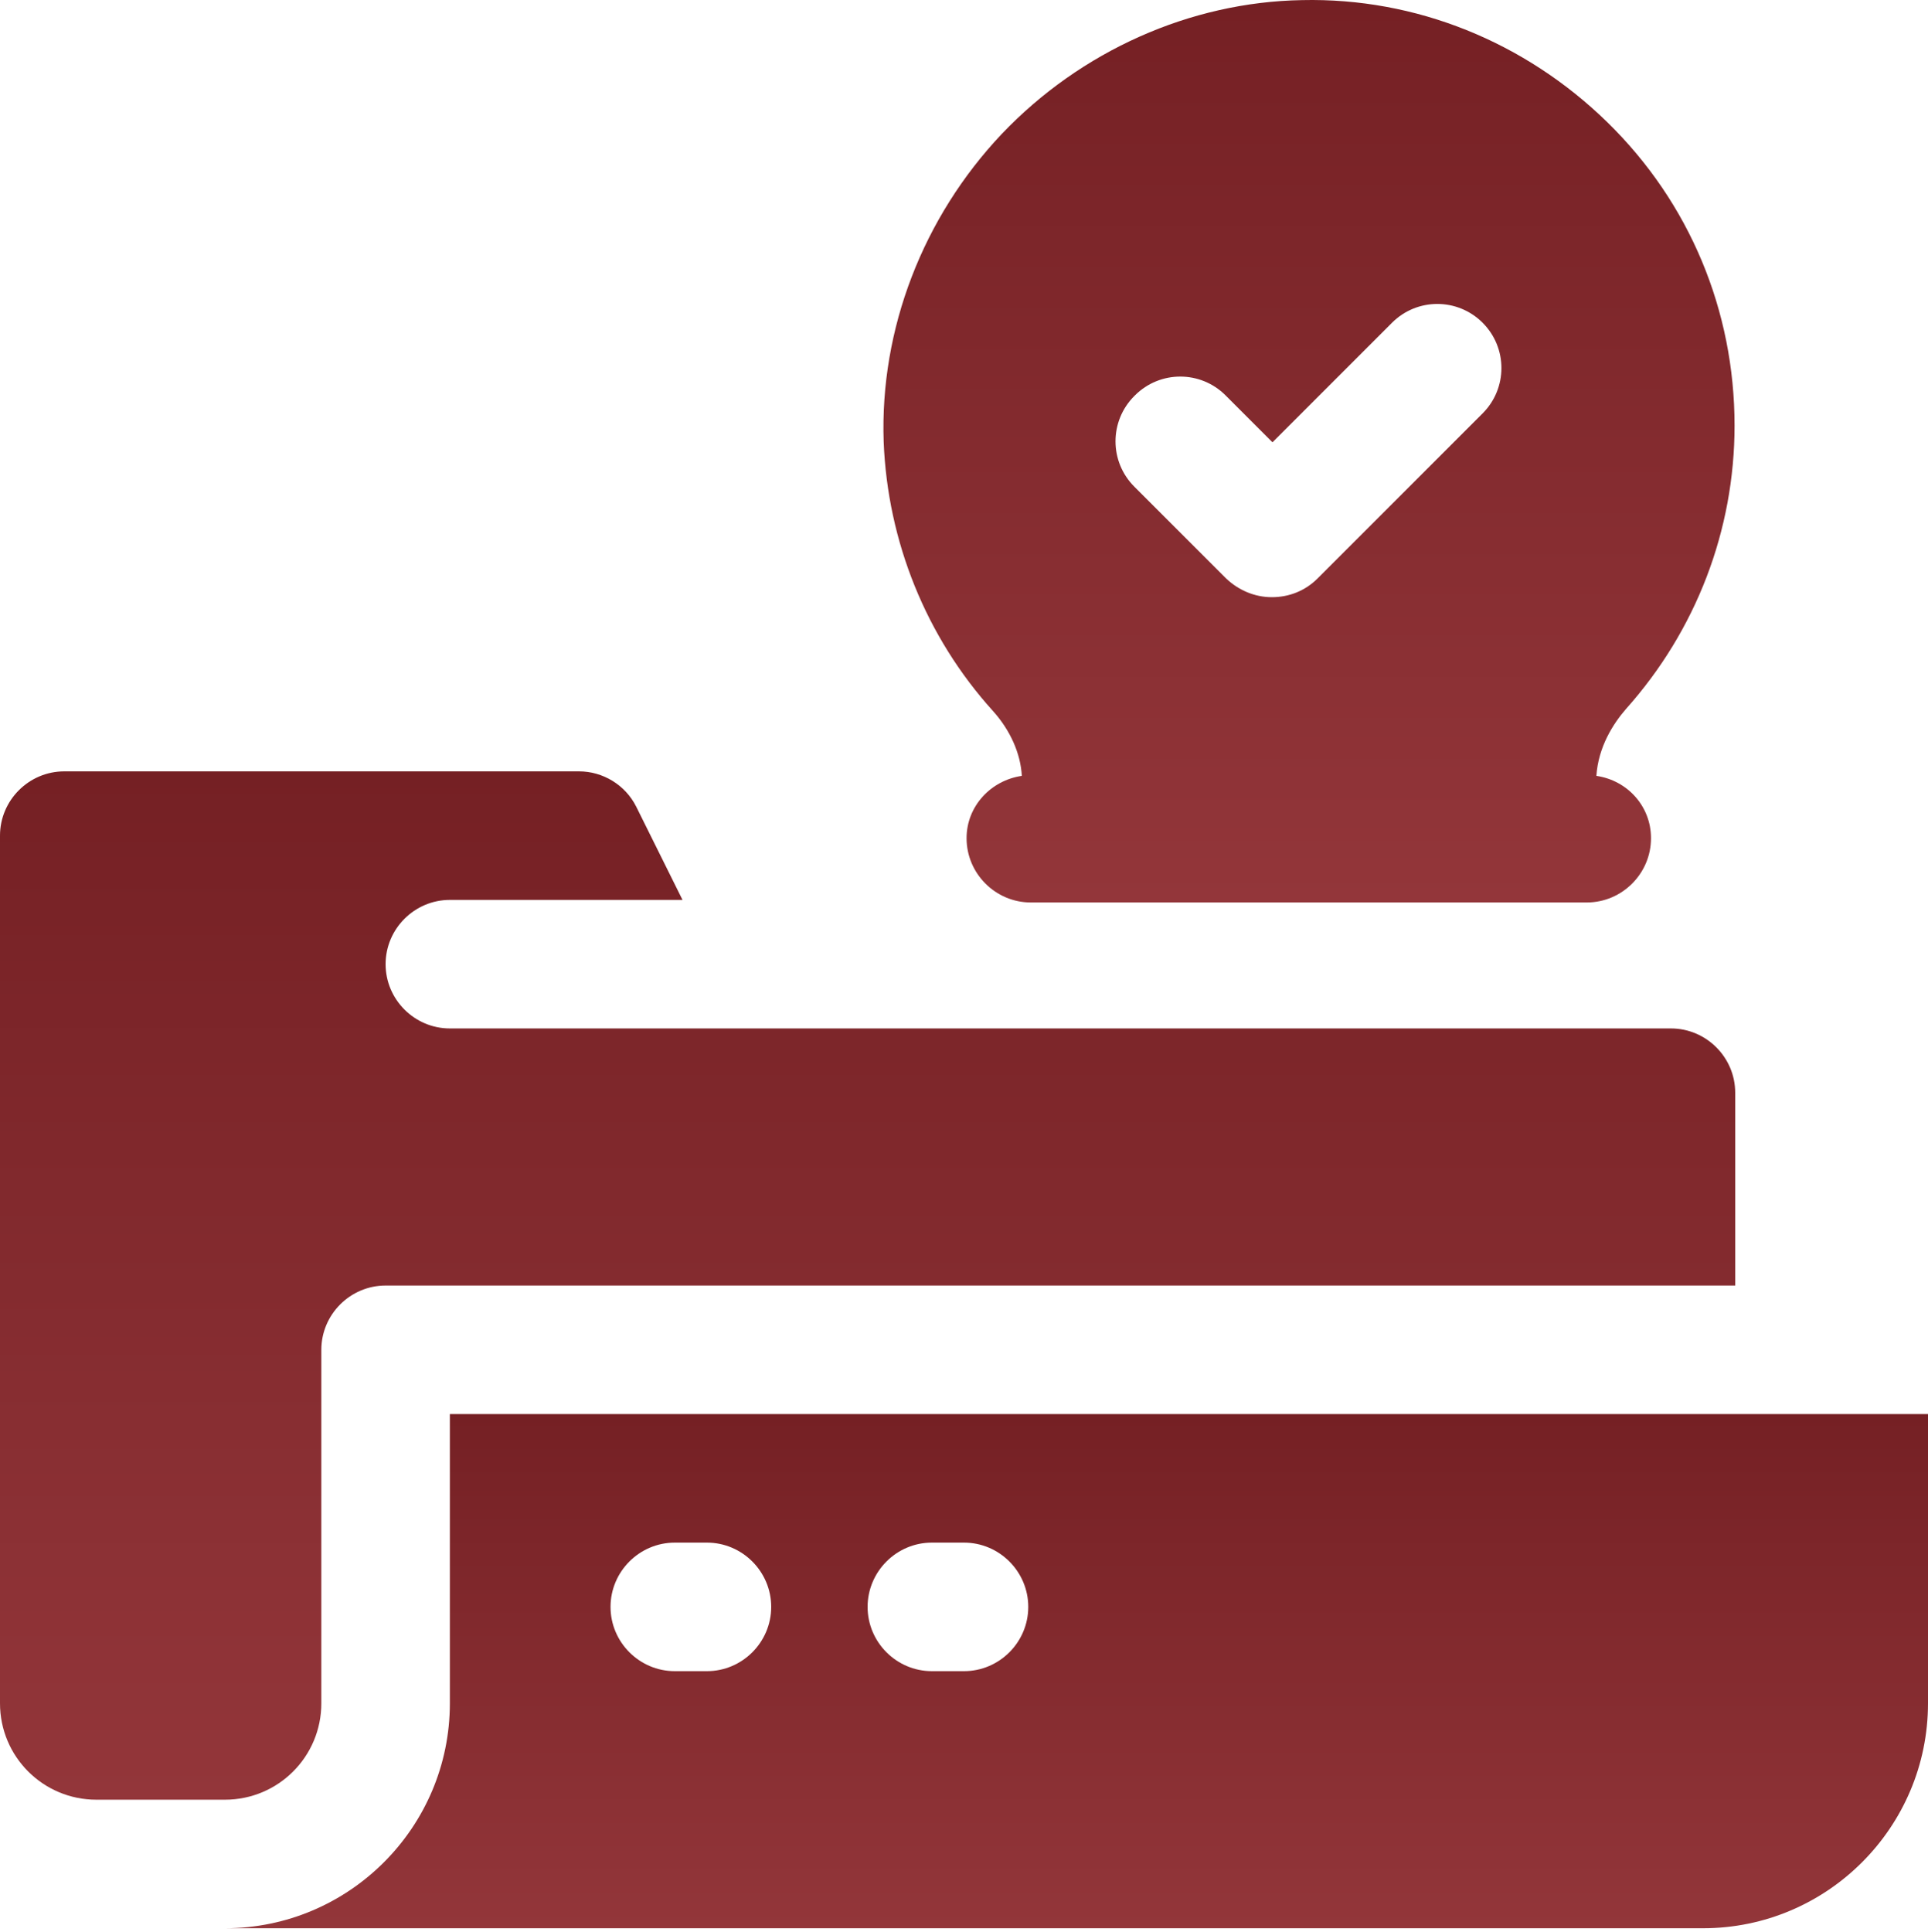 <svg width="480" height="481" viewBox="0 0 480 481" fill="none" xmlns="http://www.w3.org/2000/svg">
<path d="M112 352.026V424.026C112 454.906 86.88 480.026 56 480.026H424C454.88 480.026 480 454.906 480 424.026V352.026H112ZM176 416.026H168C159.2 416.026 152 408.826 152 400.026C152 391.226 159.2 384.026 168 384.026H176C184.8 384.026 192 391.226 192 400.026C192 408.826 184.8 416.026 176 416.026ZM240 416.026H232C223.2 416.026 216 408.826 216 400.026C216 391.226 223.2 384.026 232 384.026H240C248.8 384.026 256 391.226 256 400.026C256 408.826 248.8 416.026 240 416.026Z" fill="url(#paint0_linear_57_35)"/>
<path d="M80 424.026V336.026C80 327.226 87.2 320.026 96 320.026H432V272.026C432 263.226 424.8 256.026 416 256.026H112C103.2 256.026 96 248.826 96 240.026C96 231.226 103.2 224.026 112 224.026H169.92L158.4 200.826C155.68 195.386 150.08 192.026 144.16 192.026H16C7.2 192.026 0 199.226 0 208.026V424.026C0 437.306 10.72 448.026 24 448.026H56C69.28 448.026 80 437.306 80 424.026Z" fill="url(#paint1_linear_57_35)"/>
<path d="M254.4 193.146C246.72 194.266 240.64 200.666 240.64 208.666C240.64 217.466 247.84 224.666 256.64 224.666H395.04C403.84 224.666 411.04 217.466 411.04 208.666C411.04 200.666 405.12 194.266 397.44 193.146C397.92 185.946 401.6 180.186 404.8 176.506C422.24 156.986 431.84 132.026 431.84 105.946C431.84 77.306 420.64 50.426 400.16 30.426C379.68 10.426 352.48 -0.614 324.16 0.026C296.32 0.506 269.12 12.666 249.44 33.306C229.76 54.106 219.04 81.946 220 109.946C220.96 134.746 230.56 158.586 247.2 176.986C251.52 181.786 254.08 187.546 254.4 193.146ZM282.56 98.426C288.8 92.186 298.88 92.186 305.12 98.426L316.8 110.106L346.56 80.346C352.8 74.106 362.88 74.106 369.12 80.346C375.36 86.586 375.36 96.666 369.12 102.906L328 144.026C324.96 147.066 320.96 148.666 316.64 148.666C312.32 148.666 308.32 146.906 305.28 144.026L282.4 121.146C276.16 114.906 276.16 104.826 282.4 98.586L282.56 98.426Z" fill="url(#paint2_linear_57_35)"/>
<defs>
<linearGradient id="paint0_linear_57_35" x1="268" y1="352.026" x2="268" y2="480.026" gradientUnits="userSpaceOnUse">
<stop stop-color="#752024"/>
<stop offset="1" stop-color="#93363A"/>
</linearGradient>
<linearGradient id="paint1_linear_57_35" x1="216" y1="192.026" x2="216" y2="448.026" gradientUnits="userSpaceOnUse">
<stop stop-color="#752024"/>
<stop offset="1" stop-color="#93363A"/>
</linearGradient>
<linearGradient id="paint2_linear_57_35" x1="325.89" y1="0" x2="325.89" y2="224.666" gradientUnits="userSpaceOnUse">
<stop stop-color="#752024"/>
<stop offset="1" stop-color="#93363A"/>
</linearGradient>
</defs>
</svg>
